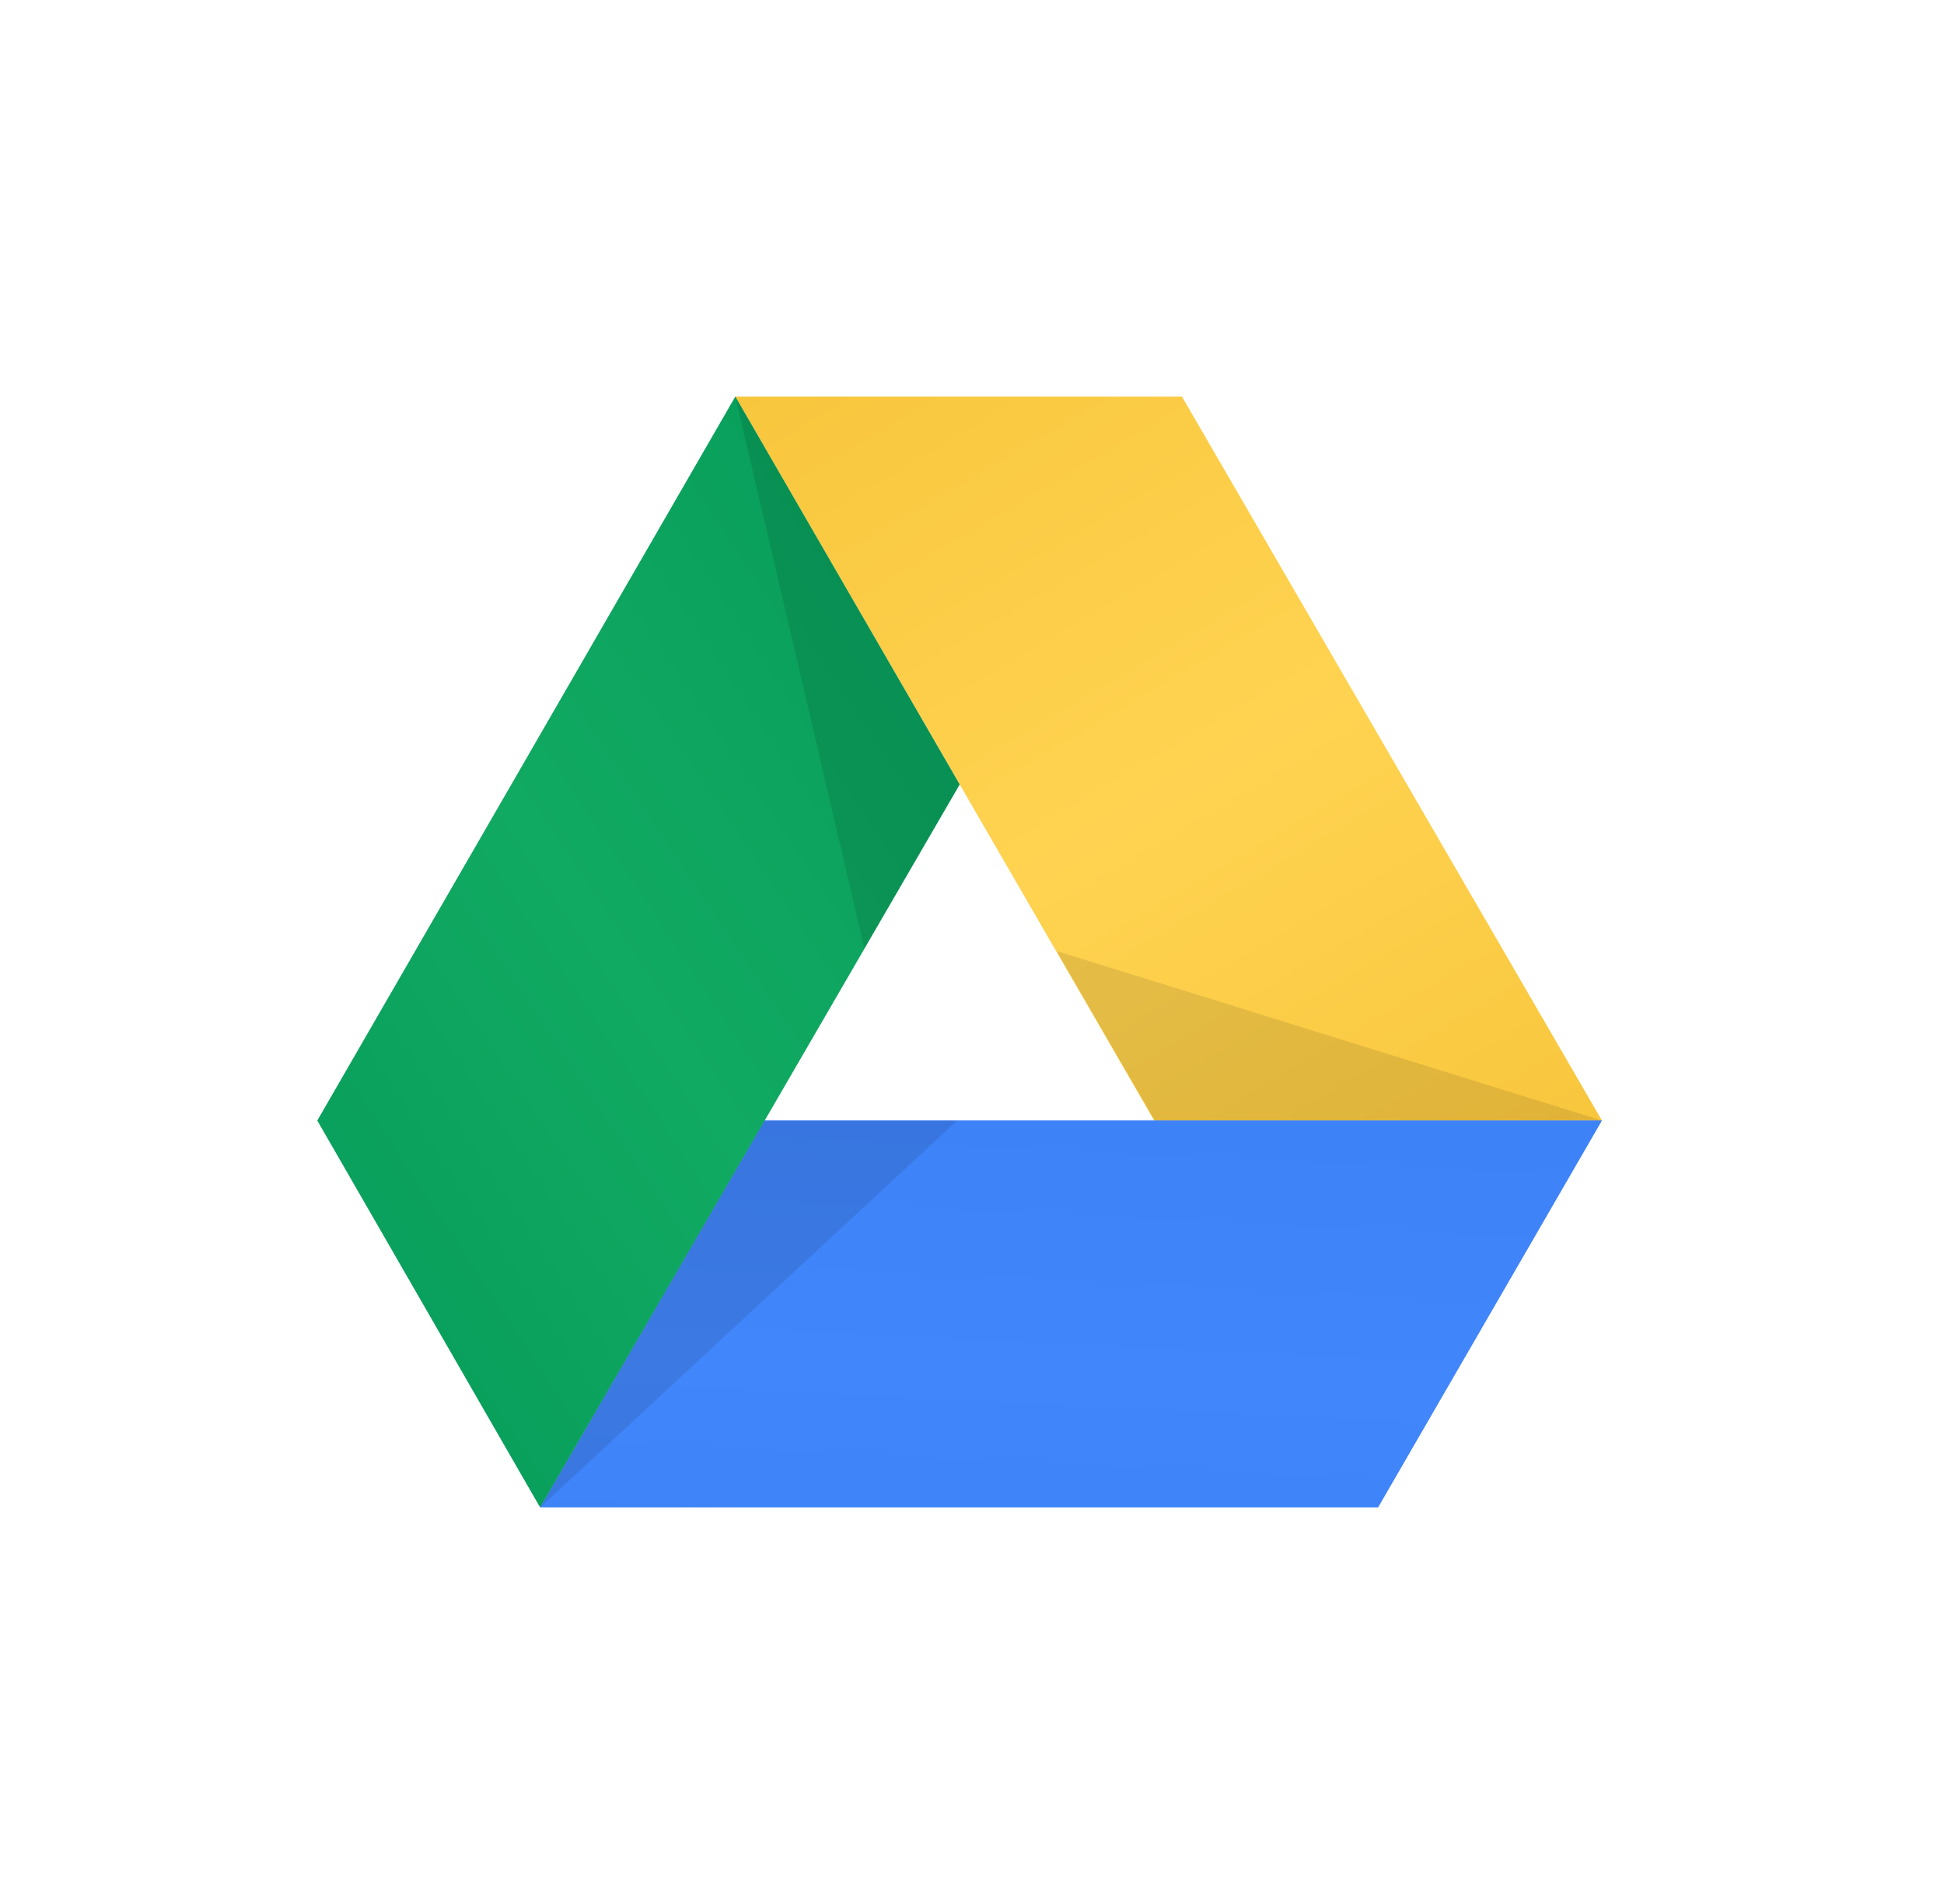 <svg width="49" height="48" xmlns="http://www.w3.org/2000/svg"><defs><filter x="-54.9%" y="-65.8%" width="209.9%" height="231.5%" filterUnits="objectBoundingBox" id="b"><feGaussianBlur stdDeviation="4" in="SourceGraphic"/></filter><filter x="-44.8%" y="-123.1%" width="189.7%" height="346.1%" filterUnits="objectBoundingBox" id="d"><feGaussianBlur stdDeviation="4" in="SourceGraphic"/></filter><filter x="-74.1%" y="-42.9%" width="248.3%" height="185.7%" filterUnits="objectBoundingBox" id="f"><feGaussianBlur stdDeviation="4" in="SourceGraphic"/></filter><filter x="-44.8%" y="-42.9%" width="189.7%" height="185.7%" filterUnits="objectBoundingBox" id="g"><feGaussianBlur stdDeviation="4" in="SourceGraphic"/></filter><linearGradient x1="0%" y1="-21.618%" x2="100%" y2="121.618%" id="a"><stop stop-color="#F6C338" offset="0%"/><stop stop-color="#FFD351" offset="52.3%"/><stop stop-color="#F6C338" offset="100%"/></linearGradient><linearGradient x1="100%" y1="-326.611%" x2="0%" y2="426.611%" id="c"><stop stop-color="#286EE6" offset="0%"/><stop stop-color="#4286FB" offset="52.1%"/><stop stop-color="#286EE6" offset="100%"/></linearGradient><linearGradient x1="95.742%" y1="0%" x2="8.1%" y2="100%" id="e"><stop stop-color="#069B5A" offset="0%"/><stop stop-color="#11AA62" offset="53.1%"/><stop stop-color="#069B5A" offset="100%"/></linearGradient></defs><g fill-rule="nonzero" fill="none"><g opacity=".64"><path fill="url(#a)" filter="url(#b)" d="M10.535 0H21.79l10.586 18.249H21.095z" transform="translate(8 10)"/><path fill="url(#c)" filter="url(#d)" d="M32.376 18.249 26.735 28H5.615l5.653-9.751z" transform="translate(8 10)"/><path fill="url(#e)" filter="url(#f)" d="M5.615 28 0 18.249 10.535 0l5.653 9.776z" transform="translate(8 10)"/><path d="m5.615 28 10.51-9.75h-4.857L5.615 28Zm26.76-9.75H21.108l-2.478-4.275 13.747 4.274ZM10.536 0l3.25 13.911 2.403-4.135L10.535 0Z" fill="#000" opacity=".1" filter="url(#g)" transform="translate(8 10)"/></g><path fill="url(#a)" d="M10.535 0H21.79l10.586 18.249H21.095z" transform="translate(8 10)"/><path fill="url(#c)" d="M32.376 18.249 26.735 28H5.615l5.653-9.751z" transform="translate(8 10)"/><path fill="url(#e)" d="M5.615 28 0 18.249 10.535 0l5.653 9.776z" transform="translate(8 10)"/><path d="m13.615 38 10.51-9.75h-4.857L13.615 38Zm26.76-9.75H29.108l-2.478-4.275 13.747 4.274ZM18.536 10l3.25 13.911 2.403-4.135L18.535 10Z" fill="#000" opacity=".1"/></g></svg>